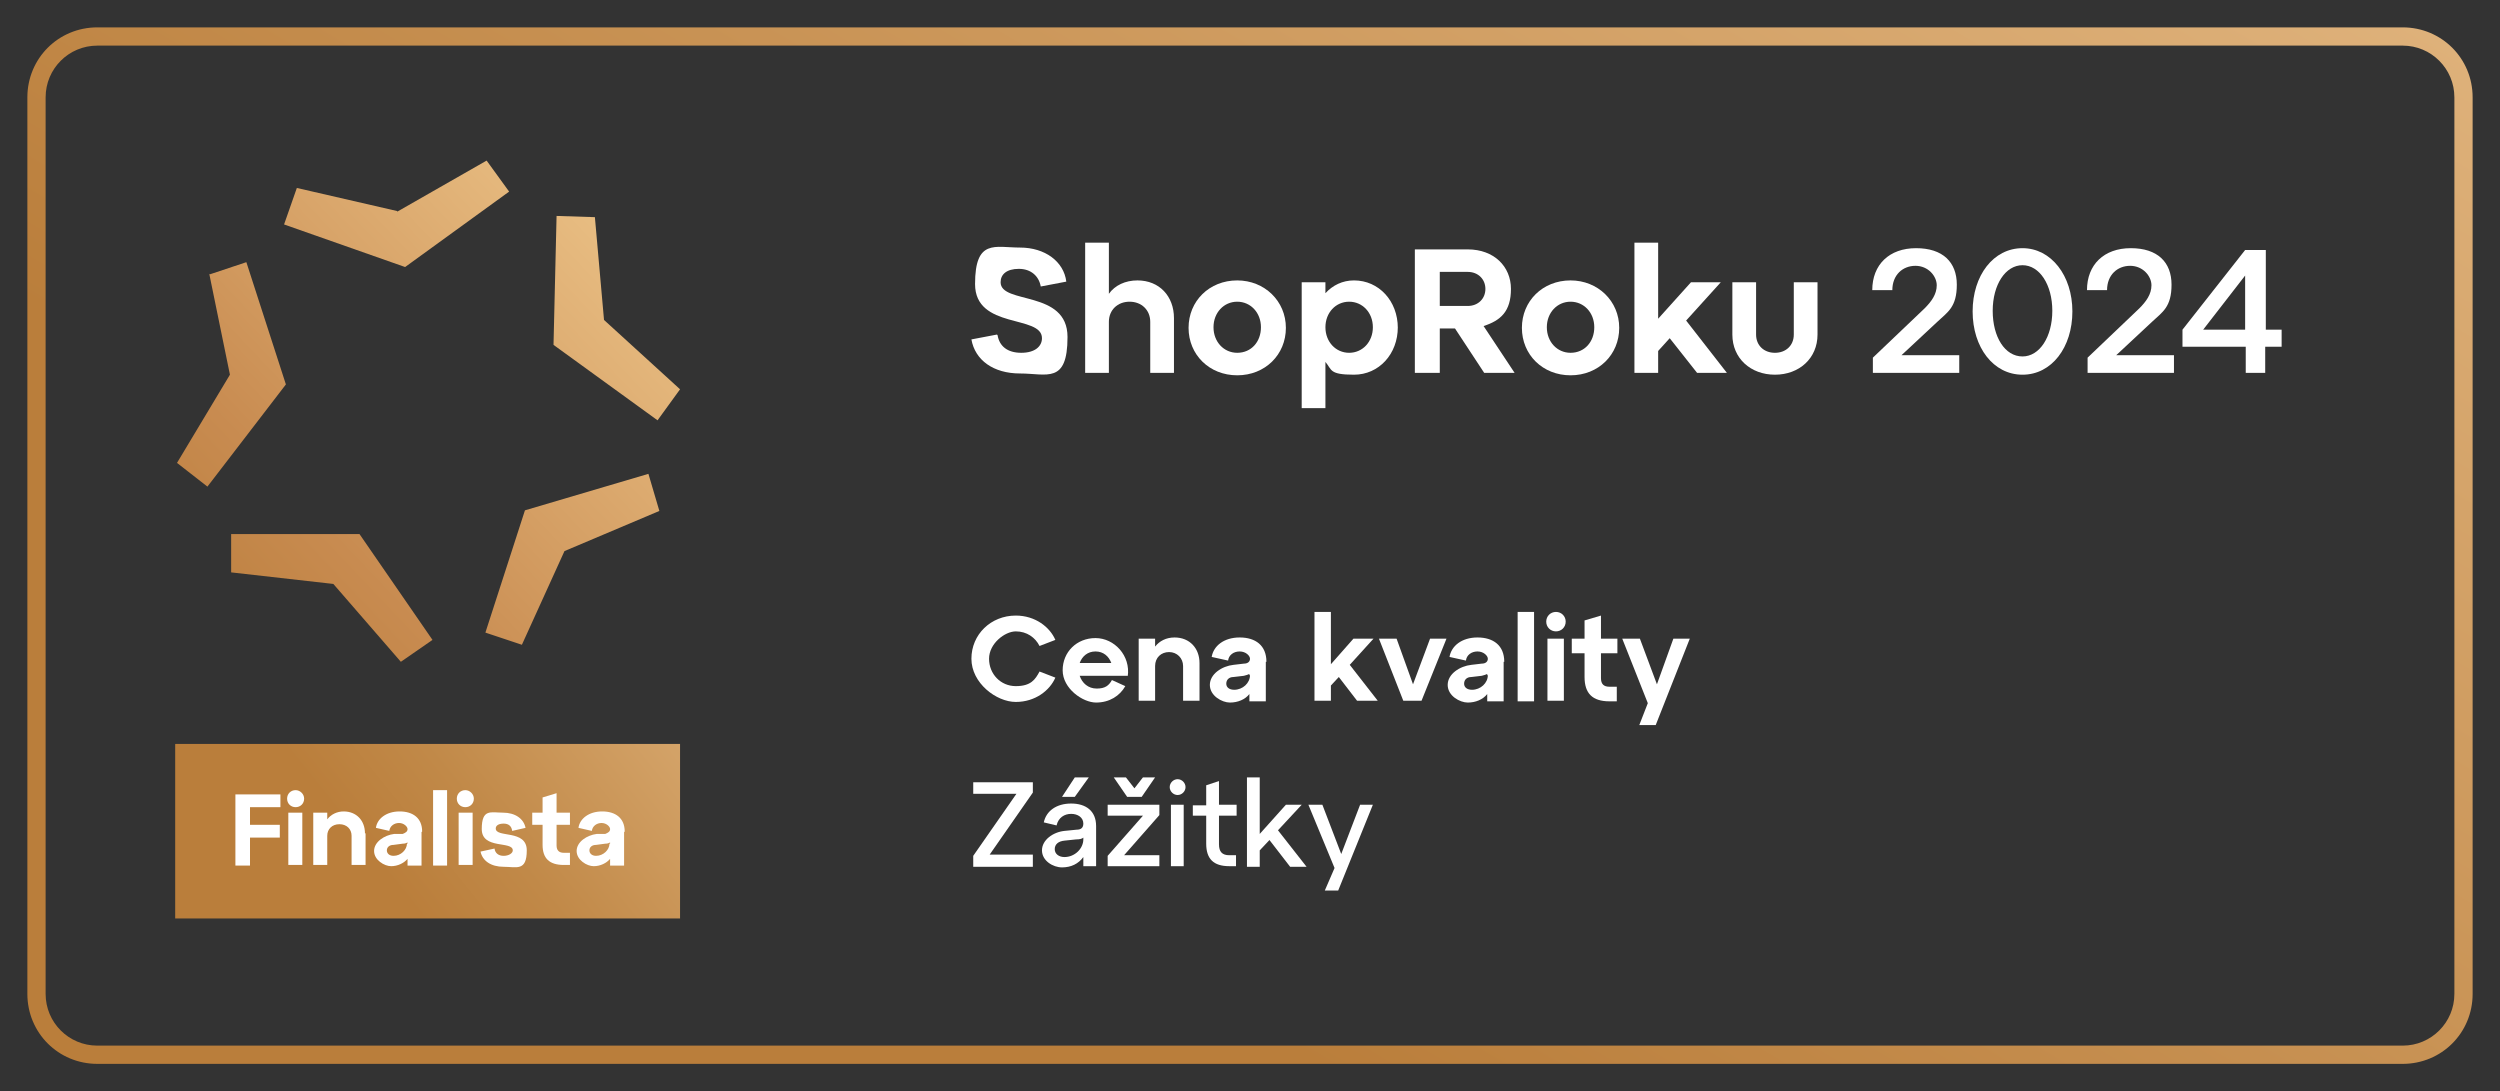<?xml version="1.0" encoding="UTF-8"?>
<svg id="Vrstva_1" xmlns="http://www.w3.org/2000/svg" version="1.1" xmlns:xlink="http://www.w3.org/1999/xlink" viewBox="0 0 411 179.4">
  <rect x="0" y="0" width="411" height="179.4" fill="#333333" stroke="none"/>
  <!-- Generator: Adobe Illustrator 29.5.1, SVG Export Plug-In . SVG Version: 2.1.0 Build 141)  -->
  <defs>
    <clipPath id="clippath">
      <rect width="411" height="179.4" fill="none"/>
    </clipPath>
    <linearGradient id="Nepojmenovaný_přechod" data-name="Nepojmenovaný přechod" x1="0" y1="179.4" x2="1" y2="179.4" gradientTransform="translate(53131.2 30843.4) rotate(-60) scale(341.2 -341.2)" gradientUnits="userSpaceOnUse">
      <stop offset="0" stop-color="#ba7e3b"/>
      <stop offset=".3" stop-color="#ba7e3b"/>
      <stop offset="1" stop-color="#deb17a"/>
      <stop offset="1" stop-color="#deb17a"/>
    </linearGradient>
    <linearGradient id="Nepojmenovaný_přechod_2" data-name="Nepojmenovaný přechod 2" x1="0" y1="179.4" x2="1" y2="179.4" gradientTransform="translate(-16632.4 -9653.6) rotate(120) scale(108.1 -108.1)" gradientUnits="userSpaceOnUse">
      <stop offset="0" stop-color="#d9aa71"/>
      <stop offset=".1" stop-color="#d9aa71"/>
      <stop offset=".6" stop-color="#ba7e3b"/>
      <stop offset="1" stop-color="#ba7e3b"/>
    </linearGradient>
    <clipPath id="clippath-1">
      <path d="M38,87.8v6.3l16.8,1.9,11.1,12.8,5.2-3.6-12-17.4h-21.2ZM86.3,83.9l-6.5,20.1,6,2,7-15.4,15.6-6.6-1.8-6.1-20.3,6ZM34.4,45l3.4,16.6-8.7,14.5,5,3.9,12.9-16.8-6.5-20.1-6,2ZM91,56.7l17.1,12.4,3.7-5.1-12.5-11.4-1.5-16.9-6.3-.2-.5,21.1ZM65.3,34.7l-16.5-3.8-2.1,6,19.9,7,17.1-12.4-3.7-5.1-14.7,8.4Z" fill="none"/>
    </clipPath>
    <linearGradient id="Nepojmenovaný_přechod_3" data-name="Nepojmenovaný přechod 3" x1="0" y1="179.4" x2="1" y2="179.4" gradientTransform="translate(13.8 18568.5) scale(103.1 -103.1)" gradientUnits="userSpaceOnUse">
      <stop offset="0" stop-color="#ba7e3b"/>
      <stop offset="0" stop-color="#ba7e3b"/>
      <stop offset=".3" stop-color="#c88b50"/>
      <stop offset="1" stop-color="#eac085"/>
      <stop offset="1" stop-color="#eac085"/>
    </linearGradient>
    <clipPath id="clippath-2">
      <rect width="411" height="179.4" fill="none"/>
    </clipPath>
    <clipPath id="clippath-3">
      <rect x="28.8" y="122.3" width="83" height="28.7" fill="none"/>
    </clipPath>
    <linearGradient id="Nepojmenovaný_přechod_4" data-name="Nepojmenovaný přechod 4" x1="0" y1="179.4" x2="1" y2="179.4" gradientTransform="translate(33.2 16471) scale(91 -91)" gradientUnits="userSpaceOnUse">
      <stop offset="0" stop-color="#ba7e3b"/>
      <stop offset=".3" stop-color="#ba7e3b"/>
      <stop offset=".5" stop-color="#c18948"/>
      <stop offset=".9" stop-color="#d6a66c"/>
      <stop offset="1" stop-color="#deb17a"/>
      <stop offset="1" stop-color="#deb17a"/>
    </linearGradient>
    <clipPath id="clippath-4">
      <rect width="411" height="179.4" fill="none"/>
    </clipPath>
  </defs>
  <g clip-path="url(#clippath)">
    <path d="M395,173.4v1.5H16c-6.4,0-11.5-5.1-11.5-11.5V16c0-6.4,5.1-11.5,11.5-11.5h379c6.4,0,11.5,5.1,11.5,11.5v147.4c0,6.4-5.1,11.5-11.5,11.5v-3c4.7,0,8.5-3.8,8.5-8.5V16c0-4.7-3.8-8.5-8.5-8.5H16c-4.7,0-8.5,3.8-8.5,8.5v147.4c0,4.7,3.8,8.5,8.5,8.5h379s0,1.5,0,1.5Z" fill="url(#Nepojmenovaný_přechod)"/>
    <polyline points="135.5 151.4 135.5 28.1 135.5 28.1 135.5 28.1 135.5 151.4 135.5 151.4 135.5 151.4" fill="url(#Nepojmenovaný_přechod_2)"/>
    <path d="M164,55.1c.3,1.8,1.6,2.9,3.9,2.9s3.4-1.1,3.4-2.4c0-3.9-11-1.4-11-8.9s3.3-6,7.4-6,7.2,2.3,7.6,5.6l-4.2.8c-.3-1.7-1.6-2.9-3.6-2.9s-3,.9-3,2.2c0,3.7,11,1.2,11,9s-3.4,6-7.8,6-7.4-2.2-8-5.6l4.2-.8Z" fill="#fff"/>
    <path d="M193,52.2v9.1h-3.9v-8.4c0-1.9-1.4-3.3-3.4-3.3s-3.4,1.4-3.4,3.3v8.4h-3.9v-21.4h3.9v8.4c1-1.4,2.7-2.2,4.7-2.2,3.6,0,6,2.6,6,6.2" fill="#fff"/>
    <path d="M203.4,46.1c4.5,0,8,3.4,8,7.8s-3.4,7.8-8,7.8-8-3.4-8-7.8,3.4-7.8,8-7.8M203.4,58c2.3,0,3.9-1.8,3.9-4.2s-1.7-4.2-3.9-4.2-3.9,1.8-3.9,4.2,1.7,4.2,3.9,4.2" fill="#fff"/>
    <path d="M229.8,53.8c0,4.4-3.1,7.8-7.2,7.8s-3.6-.8-4.7-2.1v7.6h-3.9v-20.7h3.9v1.8c1.2-1.3,2.8-2.1,4.7-2.1,4.1,0,7.2,3.4,7.2,7.8M225.7,53.8c0-2.4-1.7-4.2-3.9-4.2s-3.9,1.8-3.9,4.2,1.7,4.2,3.9,4.2,3.9-1.8,3.9-4.2" fill="#fff"/>
    <path d="M248.9,61.3h-4.9l-4.8-7.3h-2.5v7.3h-4.1v-20.3h8.7c4.3,0,7.1,2.8,7.1,6.5s-1.7,5.2-4.5,6.1l5.1,7.7ZM236.7,44.7v5.6h4.6c1.7,0,2.9-1.2,2.9-2.8s-1.2-2.8-2.9-2.8h-4.6Z" fill="#fff"/>
    <path d="M258.2,46.1c4.5,0,8,3.4,8,7.8s-3.4,7.8-8,7.8-8-3.4-8-7.8,3.4-7.8,8-7.8M258.2,58c2.3,0,3.9-1.8,3.9-4.2s-1.7-4.2-3.9-4.2-3.9,1.8-3.9,4.2,1.7,4.2,3.9,4.2" fill="#fff"/>
    <polygon points="283.9 61.3 279 61.3 274.5 55.6 272.6 57.7 272.6 61.3 268.7 61.3 268.7 39.9 272.6 39.9 272.6 52.4 278 46.4 282.9 46.4 277.2 52.7 283.9 61.3" fill="#fff"/>
    <path d="M284.8,46.4h3.9v8.6c0,1.8,1.3,3,3.1,3s3.1-1.2,3.1-3v-8.6h3.9v8.6c0,3.9-3,6.6-7,6.6s-7-2.7-7-6.6v-8.6Z" fill="#fff"/>
    <path d="M312.5,58.4h9.6v2.9h-14.2v-2.5l8.5-8.1c1.1-1.1,2-2.3,2-3.8s-1.4-3.2-3.5-3.2-3.8,1.5-3.8,4h-3.3c0-4.2,2.8-6.9,7.2-6.9s6.7,2.3,6.7,6-1.5,4.5-3.2,6.1l-5.9,5.5Z" fill="#fff"/>
    <path d="M332.5,40.8c4.7,0,8.2,4.5,8.2,10.4s-3.4,10.4-8.2,10.4-8.2-4.5-8.2-10.4,3.4-10.4,8.2-10.4M332.5,58.6c2.8,0,4.9-3.2,4.9-7.5s-2.1-7.5-4.9-7.5-4.9,3.2-4.9,7.5,2,7.5,4.9,7.5" fill="#fff"/>
    <path d="M347.8,58.4h9.6v2.9h-14.2v-2.5l8.5-8.1c1.1-1.1,2-2.3,2-3.8s-1.4-3.2-3.5-3.2-3.8,1.5-3.8,4h-3.3c0-4.2,2.8-6.9,7.2-6.9s6.7,2.3,6.7,6-1.5,4.5-3.2,6.1l-5.9,5.5Z" fill="#fff"/>
    <path d="M372.4,54.2h2.7v2.8h-2.7v4.3h-3.2v-4.3h-10.4v-2.8l10.3-13.1h3.4v13.1ZM362.2,54.2h6.9v-8.9l-6.9,8.9Z" fill="#fff"/>
  </g>
  <g clip-path="url(#clippath-1)">
    <rect x="12" y="9.2" width="116.8" height="116.8" transform="translate(-27.2 66.7) rotate(-43.3)" fill="url(#Nepojmenovaný_přechod_3)"/>
  </g>
  <g clip-path="url(#clippath-2)">
    <polygon points="169.8 128.6 169.8 130.3 162.7 140.5 169.8 140.5 169.8 142.5 160 142.5 160 140.7 167.1 130.5 160 130.5 160 128.6 169.8 128.6" fill="#fff"/>
    <path d="M180.2,135.8v6.6h-2.1v-1.5c-.8,1.1-2,1.7-3.5,1.7s-3.3-1.1-3.3-2.8,1.8-3,3.7-3.2l2-.2c.7,0,1.1-.3,1.1-1,0-1-.9-1.6-2-1.6s-2.1.6-2.4,1.9l-2.1-.5c.4-1.9,2.1-3.1,4.5-3.1s4.1,1.2,4.1,3.7M178.1,138.1v-.4c-.2.2-.6.3-1.2.3l-1.9.2c-1,.1-1.6.6-1.6,1.4s.7,1.3,1.6,1.3c1.7,0,3.1-1.4,3.1-2.9M179,127.8l-2.3,3.2h-2.1l2.1-3.2h2.3Z" fill="#fff"/>
    <path d="M190.6,132.3v1.7l-5.8,6.6h5.8v1.8h-8.5v-1.7l5.8-6.6h-5.8v-1.8h8.5ZM187.6,131h-2.3l-2.2-3.2h2l1.4,1.8,1.4-1.8h2l-2.2,3.2Z" fill="#fff"/>
    <path d="M193.6,128.1c.7,0,1.3.6,1.3,1.3s-.6,1.3-1.3,1.3-1.3-.6-1.3-1.3.6-1.3,1.3-1.3M192.5,132.3h2.1v10.1h-2.1v-10.1Z" fill="#fff"/>
    <path d="M196.1,134.2v-1.8h2.2v-3.3l2.1-.7v3.9h2.9v1.8h-2.9v4.7c0,1.2.5,1.8,1.7,1.8h1.1v1.8h-1.1c-2.6,0-3.8-1.2-3.8-3.7v-4.6h-2.2Z" fill="#fff"/>
    <polygon points="214.8 142.5 212.1 142.5 208.7 138.1 207.1 139.8 207.1 142.5 205 142.5 205 127.8 207.1 127.8 207.1 137.1 211.4 132.3 214 132.3 210.1 136.5 214.8 142.5" fill="#fff"/>
    <polygon points="223.6 132.3 225.7 132.3 220 146.4 217.8 146.4 219.4 142.7 215.1 132.3 217.4 132.3 220.5 140.4 223.6 132.3" fill="#fff"/>
    <path d="M167,101.2c3.2,0,5.6,1.9,6.5,4l-2.6,1c-.7-1.4-2.1-2.4-3.9-2.4s-4.4,2-4.4,4.5,1.9,4.5,4.4,4.5,3.2-1.1,3.9-2.4l2.6,1c-.9,2.1-3.3,4-6.5,4s-7.3-3.1-7.3-7.1,3.2-7.1,7.3-7.1" fill="#fff"/>
    <path d="M185.4,111.1h-7.9c.4,1.2,1.4,2.1,2.8,2.1s2-.5,2.5-1.4l2.2,1c-.9,1.6-2.6,2.7-4.8,2.7s-5.5-2.3-5.5-5.3,2.3-5.3,5.4-5.3,5.8,2.9,5.3,6.3M177.5,109h5.2c-.4-1.1-1.3-1.9-2.6-1.9s-2.2.8-2.6,1.9" fill="#fff"/>
    <path d="M197.2,109v6.2h-2.7v-5.7c0-1.3-1-2.3-2.3-2.3s-2.3.9-2.3,2.3v5.7h-2.7v-10.2h2.7v1.3c.7-.9,1.8-1.5,3.2-1.5,2.5,0,4.1,1.8,4.1,4.2" fill="#fff"/>
    <path d="M208.1,108.8v6.5h-2.7v-1.2c-.7.9-1.9,1.4-3.2,1.4s-3.3-1.1-3.3-2.9,2-3.1,3.9-3.3l1.7-.2c.6,0,1-.3,1-.8s-.7-1.2-1.7-1.2-1.8.6-1.9,1.5l-2.7-.6c.3-1.8,2-3.2,4.6-3.2s4.4,1.3,4.4,4M205.4,111v-.2c-.2.1-.5.2-.9.3l-1.7.2c-.8,0-1.2.5-1.2,1.1s.5,1,1.3,1c1.4,0,2.6-1.1,2.6-2.4" fill="#fff"/>
    <polygon points="226.5 115.2 223.1 115.2 220.1 111.3 218.8 112.7 218.8 115.2 216.1 115.2 216.1 100.6 218.8 100.6 218.8 109.2 222.5 105 225.8 105 221.9 109.3 226.5 115.2" fill="#fff"/>
    <polygon points="235.1 105 237.8 105 233.7 115.2 230.7 115.2 226.7 105 229.6 105 232.3 112.5 235.1 105" fill="#fff"/>
    <path d="M247.2,108.8v6.5h-2.7v-1.2c-.7.9-1.9,1.4-3.2,1.4s-3.3-1.1-3.3-2.9,2-3.1,3.9-3.3l1.7-.2c.6,0,1-.3,1-.8s-.7-1.2-1.7-1.2-1.8.6-1.9,1.5l-2.7-.6c.3-1.8,2-3.2,4.6-3.2s4.4,1.3,4.4,4M244.5,111v-.2c-.2.1-.5.2-.9.3l-1.7.2c-.8,0-1.2.5-1.2,1.1s.5,1,1.3,1c1.4,0,2.6-1.1,2.6-2.4" fill="#fff"/>
    <rect x="249.5" y="100.6" width="2.7" height="14.7" fill="#fff"/>
    <path d="M255.8,100.6c.9,0,1.6.7,1.6,1.6s-.7,1.6-1.6,1.6-1.6-.7-1.6-1.6.7-1.6,1.6-1.6M254.4,105h2.7v10.2h-2.7v-10.2Z" fill="#fff"/>
    <path d="M258.4,107.4v-2.4h2.1v-3l2.7-.8v3.8h2.7v2.4h-2.7v4.1c0,1,.5,1.4,1.4,1.4h1.2v2.4h-1.2c-2.8,0-4.1-1.3-4.1-4v-3.9h-2.1Z" fill="#fff"/>
    <polygon points="275.1 105 277.8 105 272.2 119.2 269.5 119.2 270.9 115.6 266.7 105 269.6 105 272.4 112.5 275.1 105" fill="#fff"/>
  </g>
  <g clip-path="url(#clippath-3)">
    <rect x="28.9" y="99.5" width="82.8" height="74.4" transform="translate(-70 74) rotate(-38.7)" fill="url(#Nepojmenovaný_přechod_4)"/>
  </g>
  <g clip-path="url(#clippath-4)">
    <polygon points="38.7 142.3 38.7 130.6 46.1 130.6 46.1 132.7 41.1 132.7 41.1 135.6 46 135.6 46 137.7 41.1 137.7 41.1 142.3 38.7 142.3" fill="#fff"/>
    <path d="M48.6,129.9c.7,0,1.4.6,1.4,1.4s-.6,1.4-1.4,1.4-1.4-.6-1.4-1.4.6-1.4,1.4-1.4M47.4,133.6h2.3v8.6h-2.3v-8.6Z" fill="#fff"/>
    <path d="M60.1,137v5.2h-2.3v-4.8c0-1.1-.8-1.9-2-1.9s-2,.8-2,1.9v4.8h-2.3v-8.6h2.3v1.1c.6-.8,1.6-1.3,2.7-1.3,2.1,0,3.5,1.5,3.5,3.6" fill="#fff"/>
    <path d="M69.3,136.8v5.5h-2.3v-1.1c-.6.7-1.6,1.2-2.7,1.2s-2.8-1-2.8-2.5,1.7-2.6,3.3-2.8h1.4c.5-.2.8-.4.8-.8s-.6-1-1.4-1-1.5.5-1.6,1.3l-2.2-.5c.2-1.5,1.7-2.7,3.9-2.7s3.7,1.1,3.7,3.3M67,138.7v-.2c-.2.1-.4.2-.8.2l-1.5.2c-.7,0-1.1.4-1.1.9s.4.9,1.1.9c1.2,0,2.2-1,2.2-2" fill="#fff"/>
    <rect x="71.2" y="129.9" width="2.3" height="12.4" fill="#fff"/>
    <path d="M76.5,129.9c.7,0,1.4.6,1.4,1.4s-.6,1.4-1.4,1.4-1.4-.6-1.4-1.4.6-1.4,1.4-1.4M75.4,133.6h2.3v8.6h-2.3v-8.6Z" fill="#fff"/>
    <path d="M81.3,139.5c.1.8.7,1.2,1.5,1.2s1.5-.4,1.5-.9c0-1.6-5.1-.1-5.1-3.5s1.5-2.7,3.5-2.7,3.4,1,3.7,2.5l-2.2.5c-.1-.8-.6-1.2-1.4-1.2s-1.3.3-1.3.8c0,1.6,5.1.1,5.1,3.6s-1.7,2.7-3.8,2.7-3.5-1-3.8-2.5l2.3-.5Z" fill="#fff"/>
    <path d="M87.5,135.6v-2h1.7v-2.5l2.3-.7v3.2h2.2v2h-2.2v3.4c0,.8.4,1.2,1.2,1.2h1v2h-1c-2.4,0-3.5-1.1-3.5-3.3v-3.3h-1.7Z" fill="#fff"/>
    <path d="M102.6,136.8v5.5h-2.3v-1.1c-.6.7-1.6,1.2-2.7,1.2s-2.8-1-2.8-2.5,1.7-2.6,3.3-2.8h1.4c.5-.2.8-.4.8-.8s-.6-1-1.4-1-1.5.5-1.6,1.3l-2.2-.5c.2-1.5,1.7-2.7,3.9-2.7s3.7,1.1,3.7,3.3M100.3,138.7v-.2c-.2.1-.4.2-.8.2l-1.5.2c-.7,0-1.1.4-1.1.9s.4.9,1.1.9c1.2,0,2.2-1,2.2-2" fill="#fff"/>
  </g>
</svg>